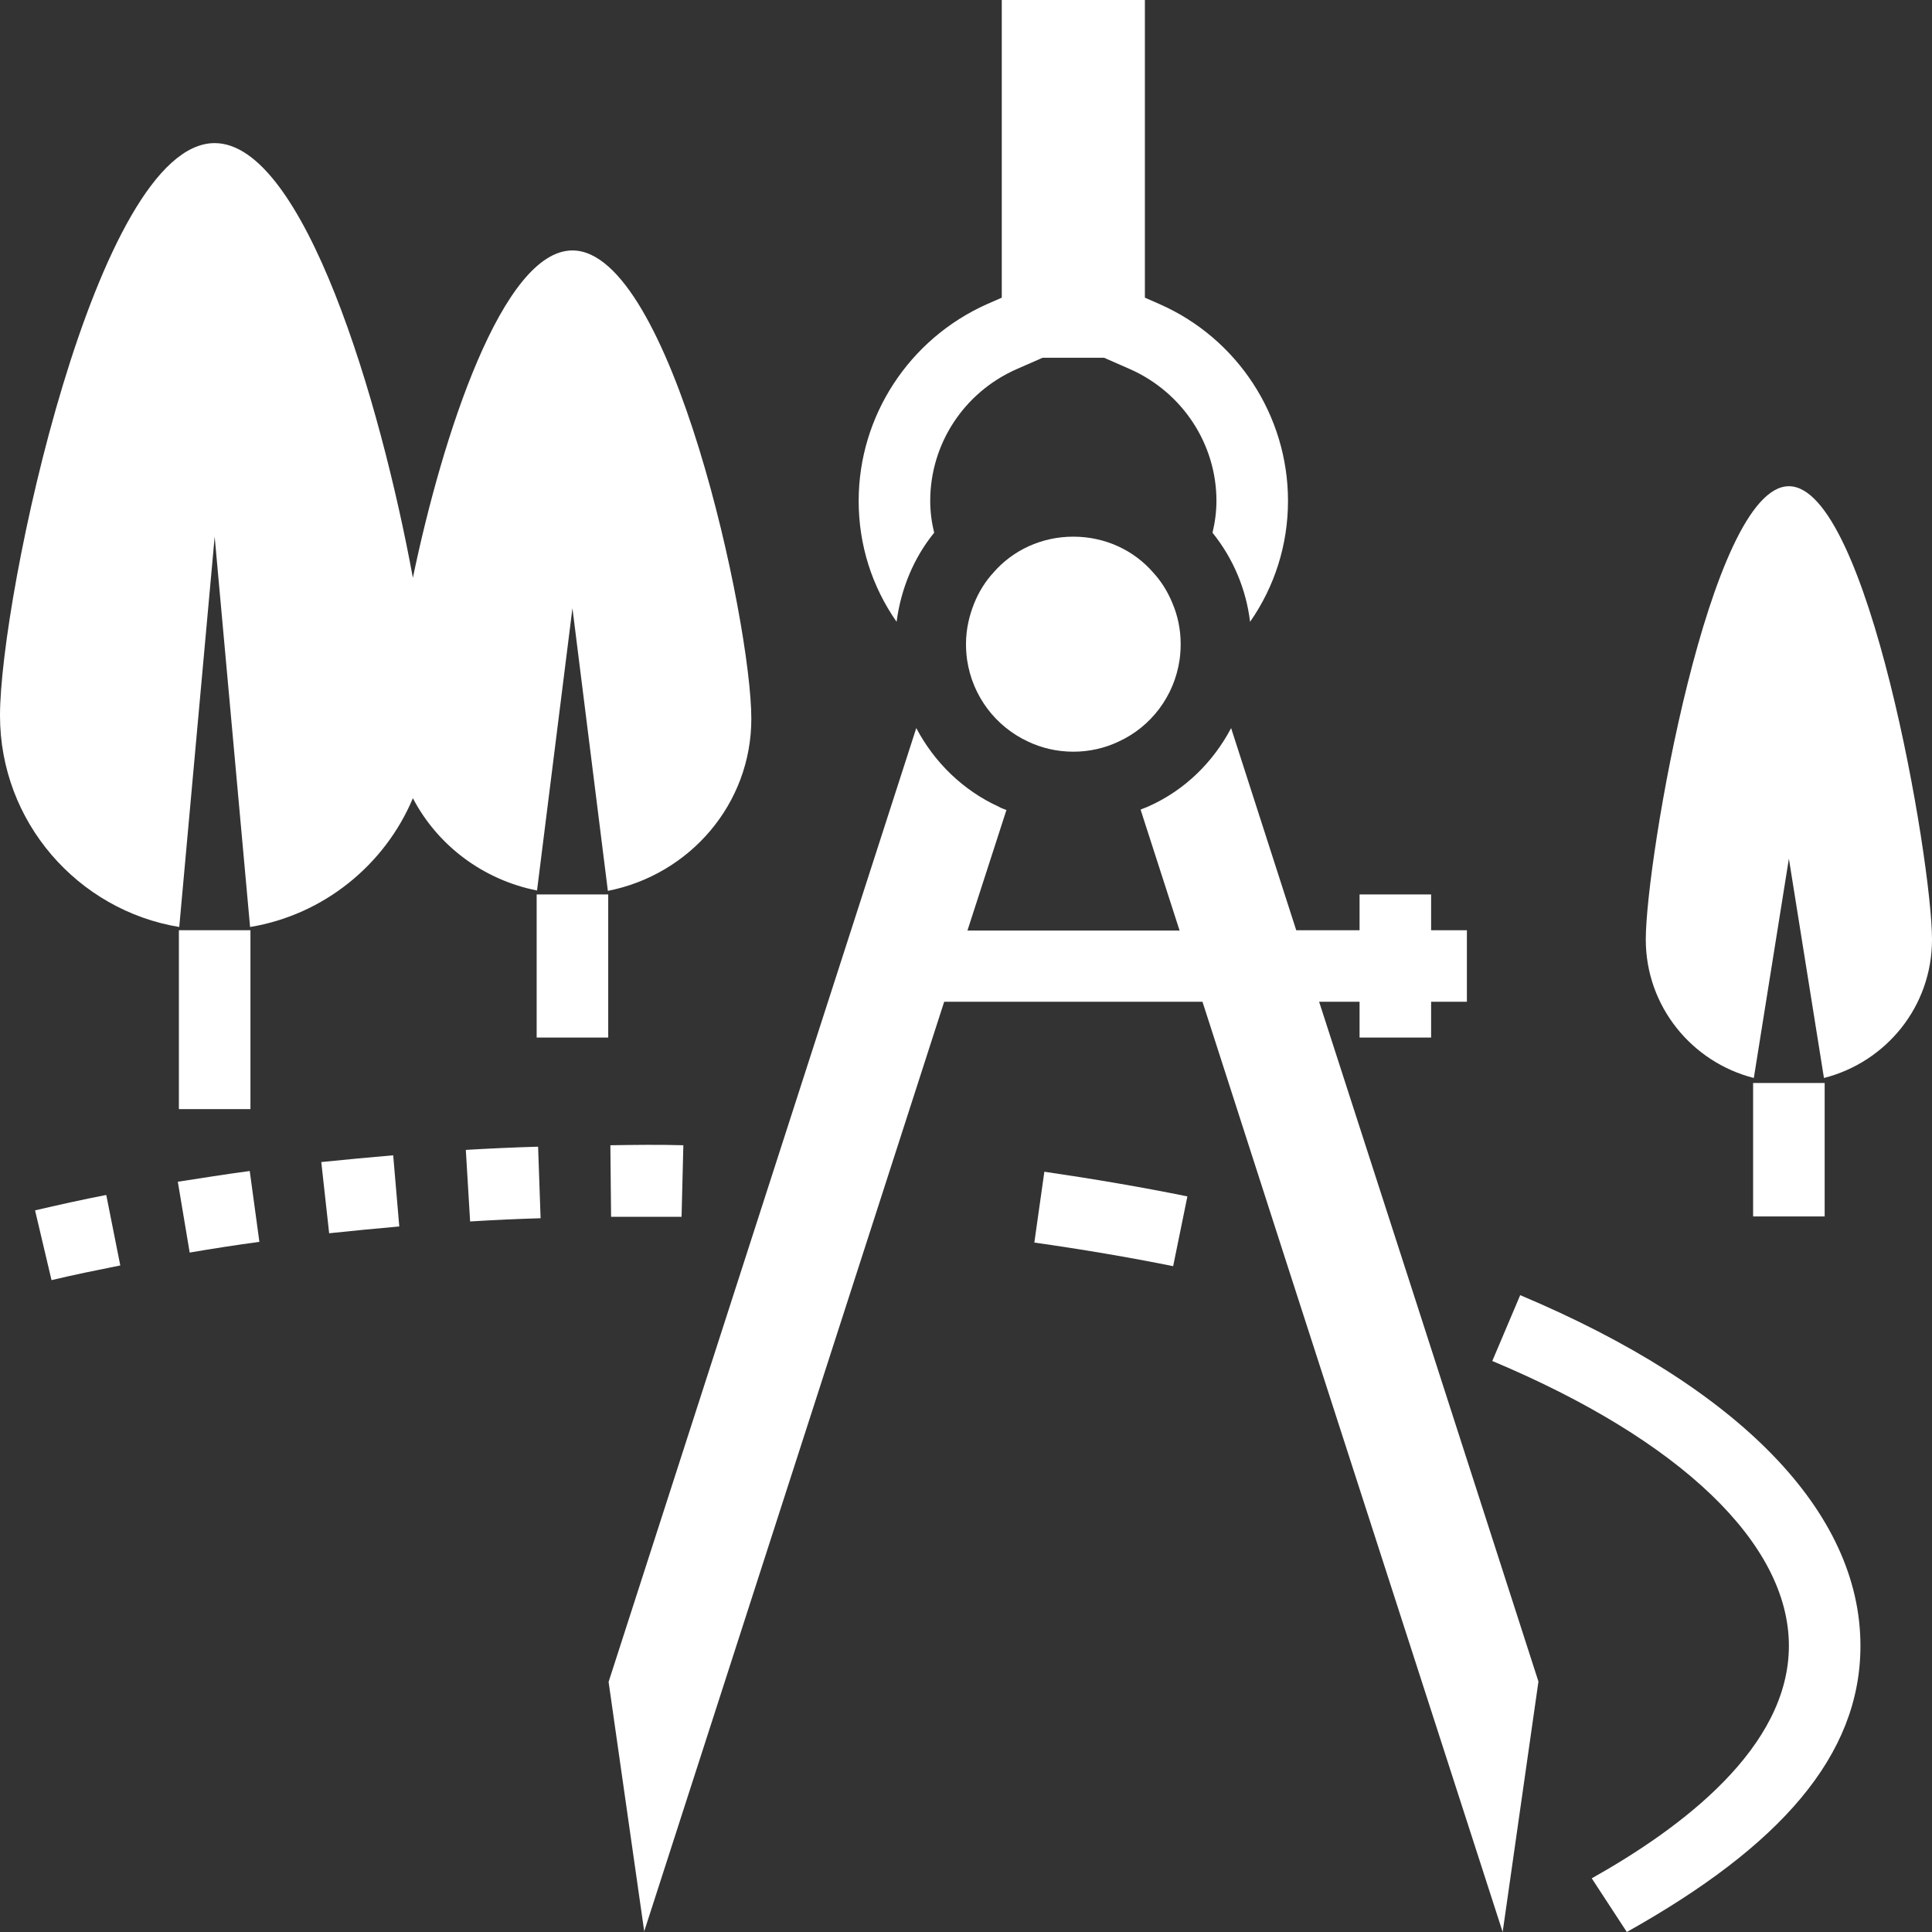 <?xml version="1.0" encoding="UTF-8"?><svg xmlns="http://www.w3.org/2000/svg" viewBox="0 0 54 54"><rect x="0" y="0" width="54" height="54" fill="#333333" stroke="none"/><defs><style>.d{fill:#fff;}</style></defs><g id="a"/><g id="b"><g id="c"><g><path class="d" d="M18,54l6.69-20.73,1.7-5.27h7.22l2.28,7.08,6.11,18.92,1-7-3.5-10.86-2.63-8.14h1.13v1h2v-1h1v-2h-1v-1h-2v1h-1.77l-1.82-5.65c-.5,.95-1.29,1.73-2.29,2.18-.08,.04-.16,.06-.24,.1l1.09,3.38h-5.93l1.09-3.37c-.07-.03-.15-.05-.21-.09-1.01-.46-1.81-1.25-2.31-2.2l-4.11,12.74-4.49,13.92,1,7Z"/><path class="d" d="M34.94,17.38c.69-.99,1.06-2.16,1.06-3.38,0-2.38-1.41-4.54-3.59-5.5l-.41-.18V0h-4V8.32l-.41,.18c-2.18,.97-3.59,3.13-3.59,5.5,0,1.23,.37,2.39,1.06,3.38,.12-.92,.48-1.79,1.05-2.49-.07-.29-.11-.58-.11-.89,0-1.59,.94-3.03,2.41-3.68l.73-.32h1.72l.73,.32c1.46,.65,2.41,2.09,2.41,3.68,0,.3-.04,.6-.11,.89,.58,.72,.94,1.58,1.05,2.49Z"/><path class="d" d="M19.05,34.01l.05-2c-.68-.02-1.36-.01-2.04,0l.02,2c.3,0,.61,0,.91,0,.36,0,.7,0,1.05,0Z"/><path class="d" d="M11,32.29c-.68,.06-1.35,.12-2.02,.19l.22,1.99c.65-.07,1.3-.13,1.96-.19l-.17-1.99Z"/><path class="d" d="M3.36,35.36l-.39-1.96c-.68,.13-1.34,.28-1.99,.43l.46,1.95c.63-.15,1.27-.28,1.92-.41Z"/><path class="d" d="M5.3,35.01c.64-.11,1.29-.21,1.95-.3l-.27-1.98c-.68,.09-1.35,.2-2.01,.3l.33,1.97Z"/><path class="d" d="M13.14,34.14c.65-.04,1.31-.07,1.97-.09l-.07-2c-.68,.02-1.35,.05-2.02,.09l.12,2Z"/><path class="d" d="M33.19,33.44c-1.28-.26-2.63-.49-4-.69l-.28,1.98c1.34,.19,2.64,.41,3.88,.66l.4-1.96Z"/><path class="d" d="M41.71,38.04c5.27,2.21,8.29,5.11,8.29,7.96s-3,5.09-5.51,6.5l.98,1.5c4.27-2.39,6.53-4.92,6.53-8,0-3.74-3.38-7.22-9.51-9.8l-.78,1.84Z"/><path class="d" d="M5.01,25.91l.99-10.91,.99,10.91c2.06-.34,3.77-1.74,4.55-3.6,.69,1.32,1.96,2.28,3.47,2.58l.99-7.89,.99,7.9c2.29-.45,4.01-2.43,4.01-4.81,0-2.71-2.24-13.09-5-13.09-1.95,0-3.63,5.16-4.46,9.15-.91-4.96-3.05-12.15-5.54-12.15C2.69,4,0,16.69,0,20c0,2.97,2.17,5.44,5.01,5.91Z"/><polygon class="d" points="7 26 6 26 5 26 5 31 7 31 7 26"/><polygon class="d" points="15 25 15 29 17 29 17 25 16 25 15 25"/><path class="d" d="M49.02,30.13l.98-6.13,.98,6.13c1.73-.44,3.02-1.99,3.02-3.87,0-2.21-1.79-12.67-4-12.67s-4,10.46-4,12.67c0,1.87,1.29,3.43,3.02,3.87Z"/><polygon class="d" points="51 30.27 50 30.27 49 30.27 49 34 51 34 51 30.27"/><path class="d" d="M32.23,16c-.54-.62-1.34-1-2.23-1s-1.69,.38-2.23,1c-.23,.25-.41,.54-.54,.86-.14,.35-.23,.73-.23,1.14,0,.15,.01,.29,.03,.44,.15,1.02,.8,1.87,1.71,2.29,.38,.18,.81,.28,1.26,.28s.88-.1,1.26-.28c.9-.41,1.56-1.26,1.71-2.29,.02-.14,.03-.29,.03-.44,0-.4-.08-.79-.23-1.14-.13-.32-.31-.61-.54-.86Z"/></g></g></g></svg>